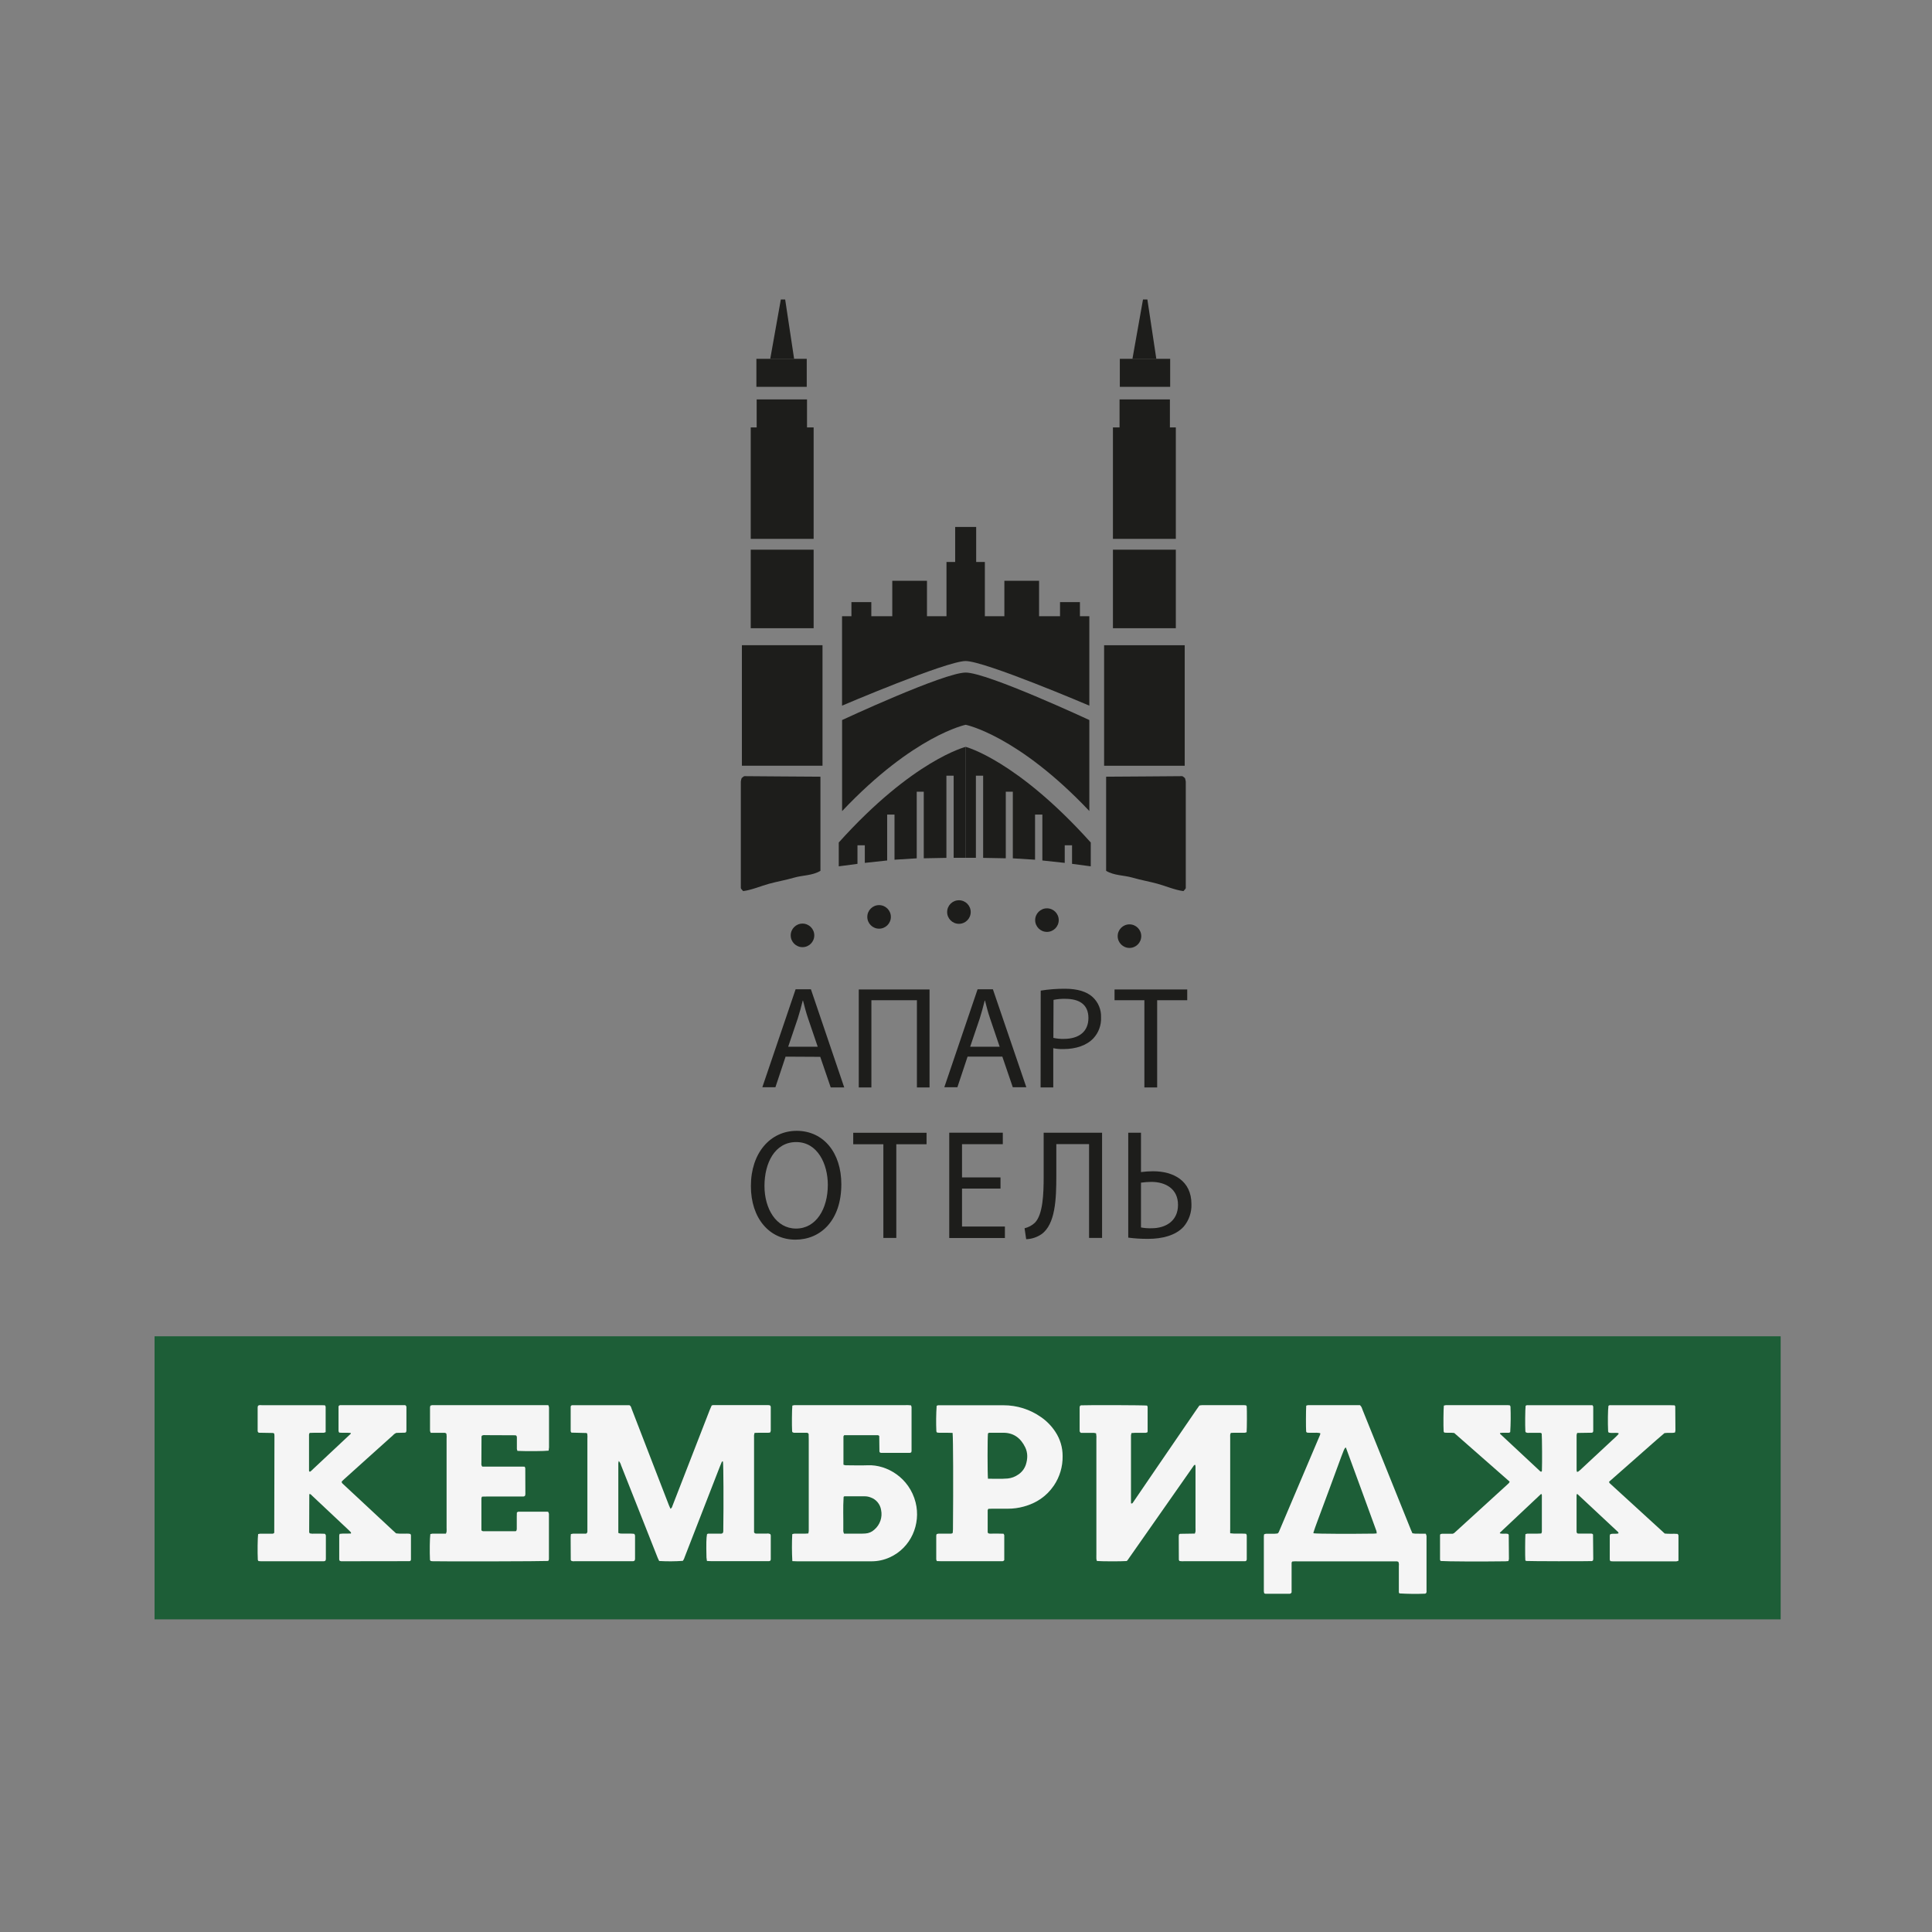 <?xml version="1.0" encoding="UTF-8"?> <svg xmlns="http://www.w3.org/2000/svg" width="600" height="600" viewBox="0 0 600 600" fill="none"><rect x="0" y="0" width="600" height="600" fill="#808080" stroke="none"/> <g clip-path="url(#clip0_51_181)"> <path d="M254.794 241.209C254.794 247.066 254.794 264.863 254.794 270.447C252.275 271.956 249.317 271.778 246.608 272.562C243.899 273.346 241.44 273.75 238.874 274.451C236.308 275.152 233.539 276.376 230.795 276.744C230.462 276.316 230.07 276.043 230.07 275.758C230.07 264.757 230.07 253.755 230.07 242.754C230.109 242.381 230.193 242.014 230.32 241.661C230.617 241.447 230.89 241.079 231.211 241.043C234.038 241.043 249.614 241.209 254.794 241.209Z" fill="#1D1D1B"></path> <path d="M252.68 170.71H233.148V195.101H252.68V170.71Z" fill="#1D1D1B"></path> <path d="M255.436 200.376H230.403V237.8H255.436V200.376Z" fill="#1D1D1B"></path> <path d="M250.625 132.74V124.043H234.99V132.74H233.148V167.348H252.68V132.74H250.625Z" fill="#1D1D1B"></path> <path d="M250.541 111.438H234.906V120.135H250.541V111.438Z" fill="#1D1D1B"></path> <path d="M343.519 241.209C343.519 247.066 343.519 264.863 343.519 270.447C346.037 271.956 349.007 271.778 351.716 272.562C354.425 273.346 356.884 273.75 359.45 274.451C362.017 275.152 364.773 276.376 367.529 276.744C367.85 276.316 368.254 276.043 368.254 275.758C368.254 264.757 368.254 253.755 368.254 242.754C368.209 242.382 368.125 242.015 368.004 241.661C367.707 241.447 367.422 241.079 367.101 241.043C364.274 241.043 348.698 241.209 343.519 241.209Z" fill="#1D1D1B"></path> <path d="M345.632 195.101H365.164V170.71H345.632V195.101Z" fill="#1D1D1B"></path> <path d="M342.889 237.812H367.921V200.388H342.889V237.812Z" fill="#1D1D1B"></path> <path d="M347.688 132.74V124.043H363.323V132.74H365.164V167.348H345.633V132.74H347.688Z" fill="#1D1D1B"></path> <path d="M347.771 120.135H363.406V111.438H347.771V120.135Z" fill="#1D1D1B"></path> <path d="M239.207 111.439L242.498 93H243.84L246.62 111.439" fill="#1D1D1B"></path> <path d="M351.691 111.439L354.97 93H356.325L359.105 111.439" fill="#1D1D1B"></path> <path d="M335.38 191.37V186.986H329.202V191.37H322.691V180.369H311.916V191.37H305.857V174.524H303.16V163.641H296.638V174.524H293.941V191.37H287.882V180.369H277.106V191.37H270.595V186.986H264.418V191.37H261.507V219.147C261.507 219.147 293.941 205.294 299.893 205.294C305.845 205.294 338.303 219.147 338.303 219.147V191.37H335.38Z" fill="#1D1D1B"></path> <path d="M260.485 269.046L266.295 268.273V262.511H268.576V267.976L275.514 267.228V252.971H277.795V266.99C277.795 266.99 284.401 266.563 284.698 266.563V245.879H286.884V266.551L293.917 266.42V240.889H296.163V266.396H299.905V231.943C299.905 231.943 283.557 235.982 260.485 261.644V269.046Z" fill="#1D1D1B"></path> <path d="M338.742 269.046L332.932 268.273V262.511H330.663V267.976L323.713 267.228V252.971H321.444V266.99C321.444 266.99 314.838 266.563 314.541 266.563V245.879H312.355V266.551L305.322 266.42V240.889H303.076V266.396H299.904V231.943C299.904 231.943 315.682 235.982 338.742 261.644V269.046Z" fill="#1D1D1B"></path> <path d="M299.905 208.87C293.193 208.87 261.52 223.614 261.52 223.614V251.901C283.819 228.319 299.905 225.087 299.905 225.087C299.905 225.087 315.992 228.283 338.303 251.866V223.614C338.303 223.614 306.618 208.87 299.905 208.87Z" fill="#1D1D1B"></path> <path d="M249.223 294.149C251.244 294.149 252.882 292.511 252.882 290.49C252.882 288.469 251.244 286.831 249.223 286.831C247.202 286.831 245.563 288.469 245.563 290.49C245.563 292.511 247.202 294.149 249.223 294.149Z" fill="#1D1D1B"></path> <path d="M273.008 288.41C275.029 288.41 276.667 286.772 276.667 284.751C276.667 282.73 275.029 281.092 273.008 281.092C270.987 281.092 269.349 282.73 269.349 284.751C269.349 286.772 270.987 288.41 273.008 288.41Z" fill="#1D1D1B"></path> <path d="M297.803 286.901C299.824 286.901 301.462 285.263 301.462 283.242C301.462 281.221 299.824 279.583 297.803 279.583C295.782 279.583 294.144 281.221 294.144 283.242C294.144 285.263 295.782 286.901 297.803 286.901Z" fill="#1D1D1B"></path> <path d="M325.139 289.409C327.16 289.409 328.798 287.77 328.798 285.75C328.798 283.729 327.16 282.09 325.139 282.09C323.118 282.09 321.479 283.729 321.479 285.75C321.479 287.77 323.118 289.409 325.139 289.409Z" fill="#1D1D1B"></path> <path d="M350.766 294.387C352.787 294.387 354.425 292.748 354.425 290.728C354.425 288.707 352.787 287.068 350.766 287.068C348.745 287.068 347.106 288.707 347.106 290.728C347.106 292.748 348.745 294.387 350.766 294.387Z" fill="#1D1D1B"></path> <path d="M243.971 328.151L240.811 337.655H236.748L247.084 307.229H251.836L262.184 337.714H257.99L254.735 328.21L243.971 328.151ZM253.951 325.073L250.969 316.318C250.292 314.334 249.84 312.528 249.389 310.757H249.294C248.842 312.563 248.355 314.417 247.761 316.27L244.779 325.073H253.951Z" fill="#1D1D1B"></path> <path d="M288.677 307.289V337.715H284.757V310.627H270.619V337.715H266.698V307.289H288.677Z" fill="#1D1D1B"></path> <path d="M300.487 328.151L297.327 337.655H293.264L303.6 307.229H308.352L318.736 337.655H314.53L311.286 328.151H300.487ZM310.455 325.073L307.485 316.318C306.807 314.334 306.356 312.528 305.905 310.757H305.809C305.358 312.563 304.859 314.417 304.277 316.27L301.295 325.073H310.455Z" fill="#1D1D1B"></path> <path d="M323.203 307.645C325.697 307.246 328.22 307.052 330.747 307.063C334.632 307.063 337.471 307.966 339.277 309.594C340.159 310.393 340.855 311.377 341.315 312.476C341.775 313.574 341.987 314.76 341.938 315.95C341.993 317.138 341.811 318.326 341.403 319.443C340.996 320.561 340.37 321.586 339.562 322.46C337.483 324.67 334.097 325.799 330.26 325.799C329.199 325.832 328.138 325.74 327.099 325.525V337.715H323.167L323.203 307.645ZM327.135 322.318C328.199 322.559 329.288 322.667 330.378 322.638C335.131 322.638 338.018 320.334 338.018 316.14C338.018 311.946 335.166 310.199 330.889 310.199C329.645 310.161 328.401 310.268 327.183 310.52L327.135 322.318Z" fill="#1D1D1B"></path> <path d="M355.399 310.627H346.132V307.289H368.705V310.627H359.367V337.715H355.399V310.627Z" fill="#1D1D1B"></path> <path d="M261.282 367.772C261.282 379.023 254.843 384.987 247.025 384.987C238.899 384.987 233.196 378.298 233.196 368.354C233.196 357.983 239.267 351.187 247.453 351.187C255.852 351.235 261.282 358.078 261.282 367.772ZM237.414 368.307C237.414 375.293 240.978 381.542 247.227 381.542C253.476 381.542 257.088 375.388 257.088 367.962C257.088 361.464 253.892 354.68 247.275 354.68C240.657 354.68 237.414 361.131 237.414 368.307Z" fill="#1D1D1B"></path> <path d="M274.338 355.357H264.977V351.793H287.751V355.357H278.354V384.452H274.338V355.357Z" fill="#1D1D1B"></path> <path d="M310.716 369.127H298.764V380.912H312.082V384.477H294.796V351.77H311.429V355.334H298.764V365.658H310.716V369.127Z" fill="#1D1D1B"></path> <path d="M342.259 351.77V384.453H338.22V355.31H328.05V365.206C328.05 372.335 327.777 380.188 323.441 383.289C322.037 384.248 320.388 384.788 318.688 384.845L318.189 381.447C319.403 381.164 320.519 380.561 321.421 379.701C323.892 377.134 324.118 370.778 324.118 365.539V351.77H342.259Z" fill="#1D1D1B"></path> <path d="M354.342 351.77V363.995C355.599 363.83 356.865 363.747 358.132 363.745C364.429 363.745 370.012 366.703 370.012 373.927C370.109 376.469 369.263 378.957 367.636 380.912C365.118 383.728 360.829 384.738 356.587 384.738C354.514 384.755 352.442 384.628 350.386 384.358V351.77H354.342ZM354.342 381.198C355.423 381.399 356.522 381.483 357.621 381.447C362.052 381.447 365.842 379.166 365.842 374.176C365.842 369.186 361.957 367.048 357.585 367.048C356.5 367.056 355.417 367.135 354.342 367.285V381.198Z" fill="#1D1D1B"></path> </g> <rect x="48" y="415" width="505" height="87.905" fill="#1D5E37"></rect> <path d="M468.837 460.146L451.626 445.029C450.54 444.866 449.513 445.029 448.551 444.91C448.442 444.725 448.337 444.635 448.334 444.548C448.225 442.739 448.272 437.747 448.399 436.521C448.599 436.452 448.807 436.406 449.017 436.383C451.097 436.383 453.181 436.383 455.261 436.383H467.582C468.017 436.354 468.454 436.374 468.884 436.441C468.986 436.615 469.087 436.709 469.094 436.803C469.204 439.448 469.178 442.097 469.015 444.74C468.937 444.823 468.84 444.887 468.732 444.926C468.625 444.965 468.51 444.978 468.396 444.964C467.759 444.964 467.123 444.964 466.486 444.964C466.273 444.964 466.059 445.007 465.864 445.029C465.864 445.156 465.813 445.242 465.839 445.268C470.013 449.175 474.193 453.075 478.377 456.97C478.445 457.035 478.583 457.021 478.692 457.043C478.749 456.959 478.851 456.88 478.854 456.797C478.952 454.387 478.901 446.483 478.793 445.221C478.723 445.129 478.629 445.058 478.523 445.015C478.416 444.971 478.299 444.958 478.185 444.975C477.1 444.975 475.986 444.975 474.886 444.975C474.546 445.03 474.197 444.984 473.884 444.841C473.826 444.743 473.725 444.653 473.717 444.555C473.605 442.638 473.656 437.772 473.79 436.618C473.867 436.532 473.964 436.467 474.073 436.428C474.181 436.389 474.298 436.377 474.412 436.394H478.055H494.543C494.645 436.575 494.796 436.716 494.796 436.861C494.811 439.4 494.811 441.941 494.796 444.483C494.775 444.592 494.733 444.696 494.674 444.79C494.579 444.844 494.482 444.946 494.388 444.946C492.886 444.978 491.385 444.993 489.819 445.015C489.728 445.219 489.663 445.434 489.627 445.655C489.627 449.294 489.627 452.934 489.627 456.576C489.64 456.74 489.666 456.902 489.707 457.061C489.841 457.061 489.971 457.101 490.068 457.061C490.263 456.94 490.445 456.799 490.611 456.641C494.38 453.139 498.147 449.635 501.912 446.129C502.167 445.893 502.408 445.643 502.636 445.38C502.69 445.318 502.636 445.174 502.636 445.065C501.623 444.859 500.57 445.163 499.597 444.895C499.514 444.74 499.42 444.642 499.416 444.533C499.286 441.752 499.34 437.809 499.517 436.597C499.796 436.307 500.161 436.401 500.494 436.401C503.73 436.401 506.969 436.401 510.211 436.401H518.712C519.171 436.401 519.631 436.43 520.057 436.441C520.151 436.586 520.267 436.676 520.267 436.77C520.296 439.254 520.314 441.737 520.321 444.219C520.297 444.447 520.248 444.671 520.173 444.888C519.11 445.127 518.057 444.888 516.917 445.065C514.023 447.511 511.162 450.101 508.235 452.662C505.309 455.223 502.513 457.672 499.705 460.172C499.789 460.392 499.796 460.534 499.868 460.595C505.579 465.821 511.289 471.041 516.997 476.255C518.364 476.421 519.696 476.255 521.02 476.371C521.117 476.563 521.262 476.707 521.262 476.852C521.262 479.449 521.262 482.047 521.262 484.702C521.051 484.794 520.828 484.859 520.6 484.894C519.616 484.915 518.632 484.894 517.652 484.894C512.39 484.894 507.126 484.894 501.861 484.894C501.282 484.929 500.701 484.908 500.125 484.832C500.031 484.686 499.964 484.524 499.926 484.355C499.912 481.873 499.912 479.39 499.926 476.906C499.951 476.765 499.989 476.627 500.042 476.494C500.23 476.415 500.426 476.361 500.628 476.331C501.145 476.302 501.67 476.331 502.187 476.306C502.345 476.283 502.5 476.244 502.65 476.19C502.614 476.049 502.621 475.911 502.552 475.828C498.339 471.883 494.119 467.94 489.891 463.999C489.862 463.974 489.779 463.999 489.721 463.999C489.671 464.093 489.637 464.194 489.62 464.299C489.62 468.112 489.62 471.925 489.62 475.738C489.637 475.847 489.671 475.954 489.721 476.053C489.87 476.284 490.112 476.273 490.336 476.273C491.494 476.273 492.651 476.273 493.805 476.273C494.087 476.273 494.388 476.219 494.612 476.421C494.663 476.483 494.731 476.523 494.731 476.566C494.76 479.106 494.783 481.645 494.8 484.185C494.784 484.338 494.752 484.49 494.702 484.637C494.561 484.713 494.467 484.807 494.37 484.81C492.409 484.901 475.11 484.857 473.909 484.771C473.837 484.684 473.71 484.601 473.703 484.51C473.609 483.425 473.638 477.72 473.728 476.469C473.918 476.38 474.119 476.318 474.325 476.284C475.367 476.262 476.405 476.284 477.447 476.284C477.845 476.284 478.243 476.255 478.655 476.237C478.743 476.079 478.805 475.908 478.84 475.731C478.84 471.918 478.84 468.105 478.84 464.292C478.819 464.188 478.78 464.089 478.724 463.999C478.666 463.999 478.583 463.959 478.554 463.999C474.305 467.988 470.059 471.982 465.817 475.98C465.788 476.009 465.817 476.092 465.817 476.19C466.645 476.447 467.524 476.161 468.349 476.382C468.429 476.494 468.548 476.584 468.552 476.678C468.581 479.16 468.601 481.643 468.613 484.127C468.583 484.358 468.526 484.585 468.443 484.803C468.121 484.832 467.835 484.872 467.55 484.876C459.884 484.984 449.252 484.933 447.4 484.778C447.342 484.651 447.216 484.503 447.216 484.355C447.216 481.822 447.216 479.29 447.216 476.736C447.232 476.649 447.257 476.564 447.292 476.483C447.473 476.399 447.665 476.341 447.863 476.313C449.017 476.313 450.175 476.313 451.177 476.313C451.38 476.215 451.434 476.194 451.484 476.165C451.537 476.141 451.587 476.112 451.633 476.078L468.45 460.736C468.533 460.657 468.608 460.571 468.675 460.479C468.737 460.372 468.791 460.261 468.837 460.146Z" fill="#F5F5F5"></path> <path d="M192.166 453.707C192.101 453.921 192.054 454.14 192.025 454.362C192.025 461.597 192.025 468.799 192.025 476.067C192.243 476.158 192.471 476.224 192.705 476.262C193.79 476.284 194.904 476.262 196.004 476.28C196.34 476.28 196.677 476.327 196.948 476.349C197.01 476.413 197.066 476.483 197.114 476.559C197.169 476.66 197.205 476.77 197.219 476.884C197.219 479.308 197.219 481.734 197.219 484.163C197.205 484.313 197.174 484.461 197.125 484.604C196.803 484.94 196.442 484.85 196.109 484.85C192.583 484.85 189.055 484.85 185.524 484.85C183.151 484.85 180.778 484.85 178.408 484.85C178.069 484.912 177.72 484.864 177.41 484.712C177.356 484.615 177.254 484.521 177.254 484.423C177.233 482.057 177.221 479.689 177.218 477.318C177.218 477.04 177.262 476.761 177.291 476.425C177.518 476.359 177.75 476.313 177.985 476.287C179.371 476.287 180.756 476.287 182.019 476.287C182.141 476.226 182.244 476.132 182.315 476.015C182.387 475.897 182.423 475.762 182.42 475.625C182.42 475.22 182.42 474.815 182.42 474.413C182.42 465.225 182.42 456.037 182.42 446.848C182.462 446.322 182.447 445.794 182.377 445.271C182.236 445.116 182.196 445.036 182.156 445.036C180.601 444.989 179.049 444.953 177.453 444.917C177.367 444.75 177.229 444.605 177.229 444.461C177.229 441.919 177.229 439.377 177.229 436.835C177.229 436.737 177.32 436.636 177.367 436.538C177.468 436.491 177.566 436.401 177.667 436.401C183.625 436.401 189.579 436.401 195.476 436.401C196 436.687 196.036 437.197 196.199 437.609C198.789 444.28 201.367 450.955 203.933 457.636C205.202 460.92 206.473 464.204 207.746 467.486C207.891 467.848 208.068 468.209 208.227 468.571C208.379 468.474 208.509 468.347 208.611 468.199C208.713 468.05 208.784 467.883 208.821 467.707C209.966 464.748 211.116 461.788 212.272 458.829C214.987 451.836 217.705 444.842 220.425 437.848C220.61 437.37 220.831 436.904 221.019 436.481C221.151 436.43 221.288 436.394 221.427 436.372H238.61C238.763 436.379 238.914 436.399 239.063 436.43C239.169 436.494 239.254 436.587 239.308 436.698C239.362 436.809 239.382 436.933 239.367 437.056C239.367 439.479 239.367 441.906 239.367 444.334C239.337 444.511 239.287 444.683 239.218 444.848C238.705 445.036 238.184 444.938 237.677 444.953C237.098 444.953 236.52 444.953 235.941 444.953C235.427 444.953 234.913 444.978 234.338 444.996C234.271 445.219 234.218 445.446 234.179 445.676C234.154 445.962 234.179 446.255 234.179 446.544C234.179 455.95 234.179 465.369 234.179 474.801C234.179 475.198 234.179 475.596 234.179 475.864C234.234 475.991 234.328 476.098 234.446 476.17C234.565 476.242 234.703 476.276 234.841 476.266C235.926 476.266 237.037 476.266 238.137 476.266C238.507 476.206 238.887 476.265 239.222 476.436C239.296 476.56 239.347 476.698 239.37 476.841C239.37 479.325 239.37 481.809 239.37 484.293C239.356 484.401 239.327 484.507 239.283 484.608C239.07 484.879 238.77 484.835 238.487 484.835C236.118 484.835 233.745 484.835 231.372 484.835C227.904 484.835 224.434 484.835 220.961 484.835C220.505 484.835 220.049 484.796 219.543 484.774C219.477 484.422 219.431 484.067 219.405 483.71C219.304 479.402 219.347 477.619 219.568 476.475C219.651 476.397 219.752 476.339 219.862 476.307C219.972 476.275 220.089 476.269 220.201 476.291H223.674C223.818 476.315 223.966 476.308 224.107 476.272C224.249 476.235 224.381 476.169 224.495 476.078C224.629 475.767 224.674 475.425 224.625 475.09C224.741 466.922 224.687 455.074 224.524 453.96C224.524 453.913 224.466 453.873 224.434 453.826C224.34 453.884 224.198 453.92 224.162 454C223.927 454.528 223.71 455.064 223.504 455.603C219.886 464.907 216.269 474.212 212.651 483.519C212.534 483.957 212.337 484.371 212.069 484.738C209.621 484.914 207.164 484.928 204.715 484.781C204.566 484.463 204.375 484.116 204.23 483.75C202.166 478.536 200.106 473.325 198.051 468.115C196.334 463.774 194.615 459.433 192.893 455.093C192.761 454.58 192.512 454.106 192.166 453.707Z" fill="#F5F5F5"></path> <path d="M382.044 476.171C382.884 476.279 383.731 476.315 384.576 476.28C385.376 476.309 386.182 476.229 386.989 476.338C387.084 476.497 387.153 476.67 387.192 476.851C387.192 479.333 387.192 481.816 387.192 484.3C387.177 484.408 387.148 484.514 387.105 484.615C387.031 484.704 386.935 484.774 386.827 484.815C386.719 484.857 386.601 484.87 386.486 484.853H384.233H367.751C367.268 484.885 366.783 484.865 366.304 484.792C366.203 484.607 366.105 484.51 366.102 484.43C366.082 482.006 366.072 479.581 366.069 477.155C366.08 476.947 366.107 476.741 366.149 476.537C366.304 476.443 366.402 476.338 366.511 476.338C368.012 476.305 369.513 476.287 371.079 476.265C371.166 476.063 371.232 475.852 371.275 475.636C371.304 475.234 371.275 474.826 371.275 474.424C371.275 468.359 371.275 462.293 371.275 456.228C371.307 455.798 371.287 455.366 371.217 454.94C371.129 454.93 371.041 454.93 370.953 454.94C370.903 454.971 370.86 455.012 370.826 455.06C370.785 455.101 370.746 455.144 370.71 455.19L370.215 455.913C363.559 465.423 356.9 474.932 350.239 484.441C350.207 484.488 350.167 484.531 350.131 484.575C350.094 484.618 350.058 484.665 350.015 484.705C349.97 484.738 349.923 484.769 349.874 484.795C348.304 484.926 341.995 484.915 340.638 484.774C340.569 484.572 340.519 484.363 340.49 484.151C340.465 483.634 340.49 483.113 340.49 482.592C340.49 470.751 340.49 458.91 340.49 447.069C340.54 446.42 340.509 445.767 340.396 445.126C340.183 445.06 339.963 445.016 339.741 444.992C338.356 444.992 336.97 444.992 335.726 444.992C335.595 444.94 335.484 444.849 335.406 444.733C335.328 444.616 335.287 444.478 335.288 444.338C335.288 441.909 335.288 439.483 335.288 437.059C335.306 436.904 335.344 436.752 335.4 436.607C335.541 436.531 335.635 436.441 335.737 436.437C338.269 436.318 354.862 436.379 356.226 436.509C356.28 436.636 356.407 436.784 356.407 436.933C356.407 439.465 356.407 441.997 356.407 444.551C356.395 444.637 356.374 444.722 356.345 444.804C356.163 444.889 355.969 444.948 355.77 444.978C354.685 444.978 353.571 444.978 352.475 444.978C352.135 444.978 351.795 445.021 351.39 445.047C351.317 445.268 351.266 445.495 351.238 445.727C351.238 446.812 351.238 447.922 351.238 449.019V466.853C351.505 467.012 351.668 466.9 351.806 466.694L358.831 456.395C363.102 450.151 367.375 443.908 371.651 437.667C371.911 437.287 372.186 436.914 372.49 436.484C372.757 436.432 373.026 436.399 373.297 436.383C377.638 436.383 381.979 436.383 386.32 436.383C386.544 436.383 386.768 436.419 386.953 436.433C387.058 436.571 387.174 436.654 387.181 436.748C387.275 437.88 387.25 443.52 387.152 444.782C386.962 444.869 386.761 444.927 386.555 444.956C385.47 444.978 384.356 444.956 383.26 444.956C382.919 444.956 382.579 444.985 382.236 445.003C382.153 445.168 382.09 445.341 382.048 445.52C382.019 445.882 382.048 446.215 382.048 446.559V474.808C382.019 475.205 382.033 475.607 382.044 476.171Z" fill="#F5F5F5"></path> <path d="M105.469 476.356C106.069 476.28 106.674 476.254 107.278 476.28L108.989 476.248C108.989 476.081 109.032 475.936 108.989 475.886C108.761 475.632 108.52 475.39 108.265 475.162C104.46 471.574 100.662 468.003 96.87 464.451C96.668 464.263 96.509 464.002 96.198 463.981C96.136 464.017 96.056 464.039 96.056 464.064C96.037 467.988 96.024 471.913 96.017 475.839C96.017 475.936 96.114 476.034 96.198 476.201C96.684 476.307 97.185 476.336 97.681 476.287C98.26 476.287 98.838 476.287 99.417 476.287C99.927 476.287 100.441 476.316 100.839 476.327C100.958 476.395 101.055 476.496 101.119 476.617C101.183 476.738 101.211 476.874 101.201 477.011C101.201 479.377 101.201 481.745 101.201 484.116C101.191 484.269 101.169 484.421 101.135 484.571C101.066 484.672 100.97 484.751 100.858 484.802C100.747 484.852 100.624 484.871 100.502 484.857H99.287C93.499 484.857 87.711 484.857 81.923 484.857C81.373 484.894 80.82 484.876 80.273 484.803C80.172 484.626 80.071 484.532 80.067 484.441C79.944 482.028 79.999 477.651 80.161 476.428C80.364 476.366 80.573 476.322 80.784 476.298C81.941 476.298 83.099 476.298 84.256 476.298C84.535 476.298 84.831 476.349 85.052 476.146C85.106 476.081 85.171 476.038 85.171 475.991C85.198 465.946 85.219 455.899 85.233 445.85C85.224 445.645 85.204 445.441 85.171 445.239C85.012 445.137 84.918 445.029 84.81 445.025C83.312 444.993 81.811 444.974 80.375 444.949C80.261 444.893 80.167 444.804 80.103 444.695C80.038 444.586 80.007 444.461 80.013 444.334C80.013 441.906 80.013 439.48 80.013 437.056C80.027 436.904 80.06 436.755 80.111 436.611C80.498 436.249 80.917 436.394 81.308 436.394C86.225 436.394 91.14 436.394 96.053 436.394H99.869C100.213 436.394 100.557 436.416 100.915 436.43C101.002 436.604 101.135 436.752 101.135 436.9C101.135 439.498 101.135 442.095 101.135 444.757C100.935 444.857 100.722 444.928 100.502 444.967C99.46 444.989 98.419 444.967 97.377 444.967C96.979 444.967 96.581 444.989 96.169 445.003C96.075 445.156 96.008 445.324 95.97 445.499C95.97 449.249 95.97 453.003 95.97 456.76C95.97 456.851 96.06 456.941 96.107 457.032C96.216 457.032 96.357 457.032 96.422 456.985C100.596 453.082 104.767 449.174 108.935 445.26C108.96 445.235 108.935 445.148 108.935 445.025C107.755 444.873 106.547 445.05 105.343 444.913C105.263 444.736 105.133 444.584 105.133 444.435C105.133 441.903 105.133 439.371 105.133 436.813C105.141 436.761 105.155 436.71 105.176 436.662C105.242 436.566 105.333 436.489 105.438 436.439C105.544 436.39 105.661 436.369 105.777 436.379H106.645H125.821C125.943 436.433 126.046 436.522 126.117 436.635C126.188 436.748 126.223 436.879 126.219 437.012C126.219 439.44 126.219 441.863 126.219 444.291C126.204 444.447 126.17 444.602 126.118 444.75C125.991 444.826 125.897 444.927 125.799 444.931C124.877 444.964 123.951 444.978 123.101 444.996C122.701 445.149 122.344 445.397 122.063 445.72C119.349 448.151 116.64 450.584 113.934 453.02L106.974 459.289C106.674 459.557 106.388 459.842 106.131 460.085C106.062 460.486 106.308 460.667 106.515 460.859L112.983 466.886C116.029 469.726 119.074 472.563 122.12 475.394C122.413 475.669 122.717 475.929 123.021 476.204C123.77 476.292 124.525 476.321 125.278 476.291C126.002 476.32 126.765 476.197 127.449 476.385C127.536 476.566 127.626 476.667 127.626 476.768C127.626 479.308 127.626 481.847 127.626 484.387C127.604 484.494 127.561 484.596 127.5 484.687C127.402 484.738 127.304 484.835 127.207 484.835C120.268 484.85 113.329 484.86 106.388 484.864C106.088 484.902 105.783 484.859 105.505 484.738C105.43 484.603 105.377 484.456 105.35 484.304C105.35 481.82 105.35 479.336 105.35 476.852C105.373 476.683 105.413 476.517 105.469 476.356Z" fill="#F5F5F5"></path> <path d="M396.734 476.237C396.811 476.19 396.884 476.135 396.951 476.074C397.027 475.986 397.092 475.891 397.146 475.788C401.408 465.753 405.668 455.717 409.927 445.68C409.98 445.529 410.023 445.374 410.054 445.217C410.003 445.141 409.978 445.072 409.945 445.065C408.581 444.794 407.189 445.094 405.861 444.899C405.76 444.761 405.644 444.678 405.637 444.584C405.543 443.47 405.561 437.87 405.658 436.549C405.848 436.464 406.049 436.407 406.255 436.379C409.149 436.379 412.043 436.379 414.937 436.379H422.342C422.881 436.821 422.983 437.414 423.192 437.931C425.211 442.902 427.219 447.877 429.215 452.857L438.201 475.17C438.331 475.492 438.476 475.803 438.639 476.172C438.911 476.23 439.186 476.268 439.464 476.287C440.549 476.309 441.656 476.287 442.806 476.313C442.896 476.527 442.967 476.749 443.02 476.975C443.038 477.205 443.038 477.436 443.02 477.666C443.02 483.039 443.02 488.411 443.02 493.782C443.02 494.114 443.107 494.472 442.875 494.776C442.774 494.831 442.68 494.925 442.582 494.932C439.93 495.04 437.273 495.012 434.624 494.849C434.359 494.632 434.425 494.328 434.425 494.049C434.425 491.448 434.425 488.851 434.425 486.25C434.491 485.836 434.436 485.411 434.265 485.027C434.131 484.961 433.987 484.914 433.839 484.89C433.379 484.868 432.916 484.89 432.453 484.89C422.623 484.89 412.793 484.89 402.963 484.89C402.417 484.863 401.869 484.879 401.325 484.937C401.216 485.129 401.118 485.223 401.118 485.299C401.118 488.417 401.118 491.535 401.118 494.52C401.068 494.649 400.98 494.761 400.865 494.84C400.75 494.919 400.614 494.961 400.475 494.961C397.986 494.961 395.501 494.961 393.015 494.961C392.876 494.935 392.741 494.892 392.614 494.831C392.554 494.635 392.515 494.434 392.498 494.23C392.498 488.515 392.498 482.796 392.498 477.076C392.512 476.882 392.537 476.689 392.574 476.497C392.771 476.413 392.977 476.354 393.189 476.32C394.057 476.298 394.922 476.32 395.79 476.32C396.13 476.291 396.474 476.251 396.734 476.237ZM427.559 476.208C427.553 475.973 427.525 475.739 427.475 475.51C424.31 466.849 421.17 458.182 417.972 449.529C417.509 449.753 417.513 449.753 415.234 455.954C414.421 458.17 413.605 460.387 412.785 462.606C411.946 464.874 411.085 467.139 410.253 469.418C409.457 471.639 408.563 473.824 407.861 476.063C407.959 476.128 408.003 476.179 408.053 476.186C409.138 476.338 419.347 476.389 426.582 476.28C426.871 476.291 427.153 476.237 427.551 476.208H427.559Z" fill="#F5F5F5"></path> <path d="M246.066 484.821C245.912 482.034 245.903 479.241 246.041 476.454C246.239 476.376 246.446 476.323 246.656 476.295C247.741 476.295 248.856 476.295 249.952 476.295C250.288 476.295 250.628 476.251 251.037 476.226C251.095 475.994 251.137 475.758 251.164 475.521C251.164 474.772 251.164 474.019 251.164 473.27V447.094C251.164 446.465 251.142 445.836 251.131 445.318C251.068 445.198 250.97 445.1 250.851 445.036C250.732 444.971 250.597 444.944 250.462 444.956C249.304 444.956 248.147 444.956 246.993 444.956C246.711 445.008 246.421 444.964 246.168 444.83C246.106 444.725 246.005 444.634 246.001 444.537C245.889 442.623 245.933 437.783 246.07 436.517C246.271 436.453 246.476 436.407 246.685 436.379C247.148 436.358 247.611 436.379 248.074 436.379H281.026C281.656 436.346 282.288 436.366 282.914 436.441C282.998 436.608 283.058 436.785 283.091 436.969C283.091 441.529 283.091 446.091 283.091 450.654C283.076 450.777 283.048 450.898 283.008 451.016C282.881 451.106 282.737 451.17 282.585 451.204C279.582 451.204 276.578 451.204 273.57 451.204C273.462 451.181 273.359 451.138 273.266 451.077C273.216 450.98 273.118 450.886 273.114 450.788C273.089 449.174 273.075 447.557 273.056 445.922C272.886 445.839 272.742 445.705 272.593 445.705C269.124 445.705 265.659 445.705 262.168 445.705C262.085 445.864 261.94 446.009 261.94 446.154C261.94 449.048 261.94 451.92 261.94 454.872C262.145 454.962 262.362 455.023 262.584 455.053C264.895 455.053 267.211 455.147 269.519 455.053C275.44 454.81 282.411 458.934 284.35 466.593C286.043 473.31 282.903 480.675 276.341 483.642C274.551 484.464 272.603 484.886 270.633 484.879C265.547 484.879 260.46 484.879 255.371 484.879C252.771 484.879 250.17 484.879 247.568 484.879C247.079 484.857 246.627 484.836 246.066 484.821ZM262.124 476.291C263.709 476.291 265.268 476.291 266.827 476.291C267.46 476.291 268.097 476.291 268.73 476.244C269.78 476.184 270.776 475.758 271.544 475.039C272.406 474.303 273.055 473.348 273.422 472.275C273.789 471.202 273.862 470.051 273.632 468.94C273.494 468.048 273.114 467.21 272.533 466.519C271.952 465.828 271.192 465.311 270.336 465.023C269.796 464.812 269.223 464.701 268.643 464.693C266.509 464.693 264.371 464.693 262.237 464.693C262.19 464.693 262.143 464.744 262.096 464.769C262.049 464.795 261.994 464.86 261.991 464.907C261.774 468.188 261.94 471.469 261.897 474.754C261.893 475.206 261.803 475.665 262.124 476.291Z" fill="#F5F5F5"></path> <path d="M162.932 455.491C163.045 455.744 163.131 455.853 163.131 455.95C163.148 458.663 163.158 461.378 163.16 464.093C163.14 464.254 163.097 464.411 163.034 464.56C162.712 464.831 162.354 464.748 162.021 464.752H151.436C150.865 464.752 150.293 464.773 149.707 464.784C149.611 464.938 149.543 465.107 149.504 465.283C149.504 468.575 149.504 471.867 149.504 475.159C149.504 475.21 149.548 475.26 149.598 475.362C149.721 475.445 149.858 475.503 150.004 475.532C153.356 475.532 156.708 475.532 160.06 475.532C160.147 475.517 160.233 475.495 160.317 475.466C160.401 475.285 160.459 475.093 160.487 474.895C160.487 473.567 160.487 472.236 160.487 470.916C160.487 470.514 160.509 470.116 160.52 469.711C160.708 469.613 160.852 469.472 160.997 469.472C164.004 469.472 167.011 469.472 170.015 469.472C170.103 469.485 170.189 469.507 170.272 469.537C170.358 469.719 170.426 469.908 170.475 470.102C170.495 470.332 170.495 470.563 170.475 470.793C170.475 475.069 170.475 479.343 170.475 483.617C170.475 484.015 170.554 484.431 170.247 484.771C168.995 484.886 137.328 484.966 134.173 484.854C134.018 484.835 133.864 484.802 133.714 484.756C133.638 484.622 133.537 484.528 133.533 484.431C133.407 481.866 133.461 477.659 133.645 476.418C133.847 476.355 134.054 476.314 134.264 476.295C135.649 476.295 137.039 476.295 138.482 476.295C138.575 476.086 138.646 475.868 138.692 475.644C138.724 475.242 138.692 474.837 138.692 474.432C138.692 465.248 138.692 456.064 138.692 446.878C138.734 446.347 138.718 445.813 138.645 445.286C138.569 445.174 138.463 445.086 138.34 445.031C138.217 444.976 138.08 444.956 137.947 444.975H133.772C133.663 444.771 133.586 444.551 133.544 444.324C133.53 441.9 133.53 439.474 133.544 437.045C133.565 436.873 133.603 436.703 133.66 436.539C133.816 436.47 133.98 436.42 134.148 436.391C134.553 436.369 134.958 436.391 135.364 436.391H170.28C170.384 436.6 170.46 436.823 170.504 437.053C170.526 438.033 170.504 439.017 170.504 439.997C170.504 443.173 170.504 446.353 170.504 449.529C170.485 449.858 170.445 450.186 170.384 450.51C169.082 450.68 163.645 450.723 160.708 450.589C160.617 450.404 160.553 450.207 160.52 450.003C160.498 448.918 160.52 447.807 160.52 446.708C160.565 446.434 160.522 446.152 160.397 445.904C160.266 445.836 160.169 445.738 160.071 445.738C156.95 445.716 153.828 445.703 150.705 445.698C150.366 445.644 150.019 445.688 149.703 445.825C149.645 445.923 149.537 446.017 149.537 446.111C149.515 448.882 149.503 451.655 149.501 454.431C149.447 454.769 149.522 455.115 149.711 455.4C149.772 455.491 150.011 455.476 150.239 455.48H154.746H161.514C161.959 455.458 162.415 455.48 162.932 455.491Z" fill="#F5F5F5"></path> <path d="M295.839 445.004C295.228 445.004 294.718 444.964 294.204 444.96C293.625 444.96 293.046 444.96 292.471 444.96C291.981 444.991 291.488 444.969 291.003 444.895C290.898 444.711 290.8 444.62 290.796 444.533C290.678 441.881 290.708 439.224 290.887 436.575C291.03 436.506 291.181 436.452 291.335 436.416C291.565 436.401 291.796 436.401 292.026 436.416C298.559 436.416 305.096 436.394 311.629 436.416C315.819 436.406 319.907 437.699 323.328 440.116C325.092 441.337 326.601 442.89 327.771 444.689C329.245 446.917 330.023 449.534 330.006 452.206C330.063 455.462 329.114 458.657 327.29 461.355C325.01 464.697 321.863 466.806 317.985 467.866C316.37 468.319 314.7 468.546 313.022 468.542C311.402 468.542 309.766 468.542 308.164 468.542C307.762 468.542 307.361 468.568 306.938 468.582C306.862 468.756 306.731 468.904 306.731 469.053C306.731 471.307 306.731 473.56 306.731 475.81C306.731 475.911 306.818 476.009 306.898 476.172C307.343 476.371 307.867 476.262 308.37 476.277C308.949 476.277 309.528 476.277 310.106 476.277C310.62 476.277 311.134 476.302 311.655 476.313C311.752 476.508 311.886 476.653 311.886 476.801C311.886 479.395 311.886 481.992 311.886 484.492C311.82 484.607 311.723 484.702 311.606 484.766C311.489 484.83 311.357 484.86 311.224 484.854H310.182C304.286 484.854 298.388 484.854 292.489 484.854C291.979 484.854 291.469 484.821 290.948 484.807C290.86 484.642 290.797 484.465 290.76 484.282C290.76 481.801 290.76 479.315 290.76 476.834C290.785 476.695 290.826 476.561 290.883 476.432C291.077 476.36 291.278 476.313 291.484 476.291C292.641 476.291 293.795 476.291 294.953 476.291C295.219 476.332 295.492 476.296 295.738 476.186C295.81 476.099 295.879 476.056 295.883 476.009C295.911 475.669 295.951 475.329 295.951 474.985C296.071 461.26 296.02 446.838 295.839 445.004ZM306.818 459.231C308.931 459.213 310.946 459.336 312.968 459.159C314.124 459.042 315.231 458.631 316.184 457.965C317.313 457.239 318.159 456.149 318.582 454.876C319.168 453.067 319.23 451.208 318.387 449.475C317.019 446.675 314.863 444.949 311.59 444.957C310.204 444.957 308.815 444.957 307.43 444.957C307.316 444.938 307.199 444.95 307.091 444.992C306.984 445.034 306.889 445.104 306.818 445.195C306.659 446.628 306.659 457.422 306.818 459.231Z" fill="#F5F5F5"></path> <defs> <clipPath id="clip0_51_181"> <rect width="140" height="291.987" fill="white" transform="translate(230 93)"></rect> </clipPath> </defs> </svg> 